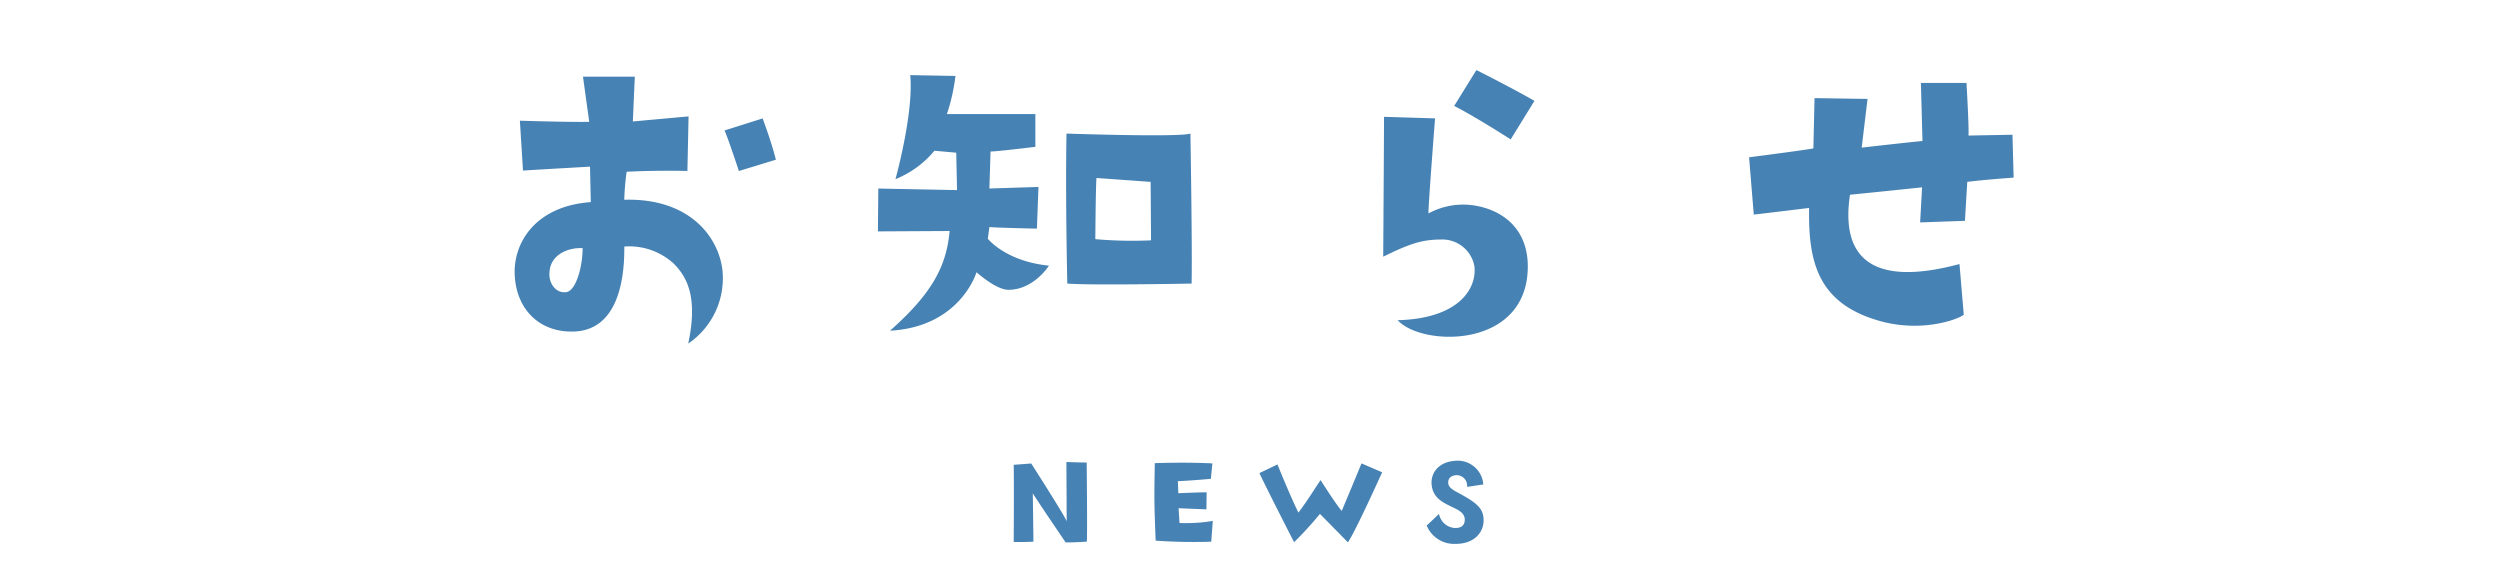 <svg xmlns="http://www.w3.org/2000/svg" width="308" height="70" viewBox="0 0 308 70">
  <g id="title" transform="translate(-646 -566)">
    <rect id="長方形_24688" data-name="長方形 24688" width="308" height="70" transform="translate(646 566)" fill="none"/>
    <path id="パス_5982" data-name="パス 5982" d="M-90.576-8.928c.288,4.272,3.264,6.96,7.392,6.768,4.9-.24,6.144-5.52,6.1-10.464a8.094,8.094,0,0,1,6.1,2.112c1.92,1.92,2.88,4.608,1.776,9.84A9.725,9.725,0,0,0-64.992-9.7c-.528-4.416-4.368-8.928-12.1-8.688A32.93,32.93,0,0,1-76.8-21.84c3.7-.192,7.488-.1,7.488-.1l.144-6.72-6.864.624.24-5.52h-6.384l.768,5.568c-2.688.048-8.544-.144-8.544-.144l.384,6.144c3.984-.24,8.256-.48,8.256-.48l.1,4.368C-88.08-17.616-90.864-13.008-90.576-8.928ZM-86.3-9.5c.144-2.208,2.4-3.024,4.08-2.928,0,2.256-.816,5.328-2.064,5.424C-85.632-6.864-86.448-8.256-86.3-9.5Zm27.888-13.824c-.528-2.16-1.632-5.088-1.632-5.088l-4.7,1.488c.336.624,1.776,4.992,1.776,4.992ZM-44.352-2.256c8.688-.48,10.656-7.2,10.656-7.2,1.3,1.1,2.832,2.16,3.936,2.16,3.12,0,4.992-2.976,4.992-2.976C-30.1-10.8-32.3-13.584-32.3-13.584l.192-1.44c1.392.1,5.856.192,5.856.192l.192-5.136-6.048.192.144-4.56c.864,0,5.52-.576,5.52-.576v-4.032h-10.9a23.314,23.314,0,0,0,1.056-4.7l-5.568-.1c.432,4.752-1.824,12.816-1.824,12.816a12.035,12.035,0,0,0,4.8-3.5l2.688.24.1,4.608-9.7-.192-.048,5.28,8.832-.048C-37.392-10.08-39.312-6.72-44.352-2.256Zm21.744-24.288c-.144,8.256.1,18.48.1,18.48,2.928.24,15.312,0,15.312,0,.1-3.984-.144-18.48-.144-18.48C-8.784-26.064-22.608-26.544-22.608-26.544Zm3.552,13.008s.048-6.672.144-7.536l6.672.48.048,7.2A51.407,51.407,0,0,1-19.056-13.536Zm54.1-17.04c-3.024-1.728-7.152-3.792-7.152-3.792l-2.736,4.416c2.88,1.488,6.96,4.128,6.96,4.128ZM16.512-28.608c0,1.92-.1,17.232-.1,17.232,3.216-1.584,4.8-2.112,7.056-2.112a4.021,4.021,0,0,1,4.176,3.264c.336,2.784-1.92,6.48-9.456,6.672C21.216-.24,34.224,0,34.224-10.176c0-5.04-3.648-7.248-7.2-7.584a8.95,8.95,0,0,0-5.04,1.056c0-1.344.816-11.712.816-11.712ZM93.936-26.4l-5.424.1c.1-.624-.24-6.48-.24-6.48H82.656l.192,7.152c-2.064.192-7.488.816-7.488.816l.72-6-6.528-.1-.144,6.192c-.528.144-7.92,1.1-7.92,1.1l.576,7.056c.96-.1,6.816-.816,6.816-.816-.1,6.336.912,11.52,8.208,13.776,5.424,1.728,10.176-.048,10.848-.624l-.528-6.24C76.08-7.44,72.816-11.712,73.92-19.008c3.84-.384,8.88-.912,8.88-.912l-.24,4.32,5.52-.192.288-4.8c1.776-.24,5.712-.528,5.712-.528Z" transform="translate(800 609)" fill="#4682b4"/>
    <path id="パス_5983" data-name="パス 5983" d="M-22.584-3.776c-.3-.784-4.368-7.12-4.368-7.12l-2.16.16c.048,3.12,0,9.5,0,9.5.976.048,2.432-.032,2.432-.032l-.08-5.952c.512.848,4.048,6.048,4.048,6.048,1.344,0,2.608-.1,2.608-.1.08-.928-.016-9.744-.016-9.744-.72,0-2.5-.064-2.5-.064Zm10.96,2.384a66.46,66.46,0,0,0,6.848.128l.192-2.56a19.743,19.743,0,0,1-4.1.256l-.112-1.824c.88.048,3.424.144,3.424.144l.032-2.1c-.96,0-3.488.112-3.488.112L-8.888-8.72c1.648-.064,4.064-.288,4.064-.288l.192-1.9c-3.3-.176-7.1-.032-7.1-.032C-11.8-6.368-11.816-6.368-11.624-1.392ZM11.3-5.056C10.568-5.888,8.7-8.848,8.7-8.848c-.72,1.008-1.376,2.192-2.736,4C4.952-6.88,3.384-10.784,3.384-10.784L1.16-9.712C2.088-7.728,5.432-1.2,5.432-1.2A43.265,43.265,0,0,0,8.616-4.688c1.424,1.44,3.44,3.5,3.44,3.5.816-1.072,4.224-8.624,4.224-8.624l-2.544-1.1C13.08-9.28,11.3-5.056,11.3-5.056ZM28.776-3.728c.064-1.68-.816-2.336-3.584-3.808-.5-.352-.8-.56-.768-1.088.016-.56.5-.848,1.152-.832a1.3,1.3,0,0,1,1.168,1.44l2-.3a3.161,3.161,0,0,0-3.584-2.9c-2.08.176-3.152,1.728-2.688,3.456C23.128-5.376,26.6-5.7,26.456-3.872c-.064.8-.7.96-1.328.912a2.127,2.127,0,0,1-1.84-1.728l-1.52,1.44A3.664,3.664,0,0,0,25.256-.992C27.832-.976,28.728-2.592,28.776-3.728Z" transform="translate(800 634)" fill="#4682b4"/>
  </g>
</svg>
